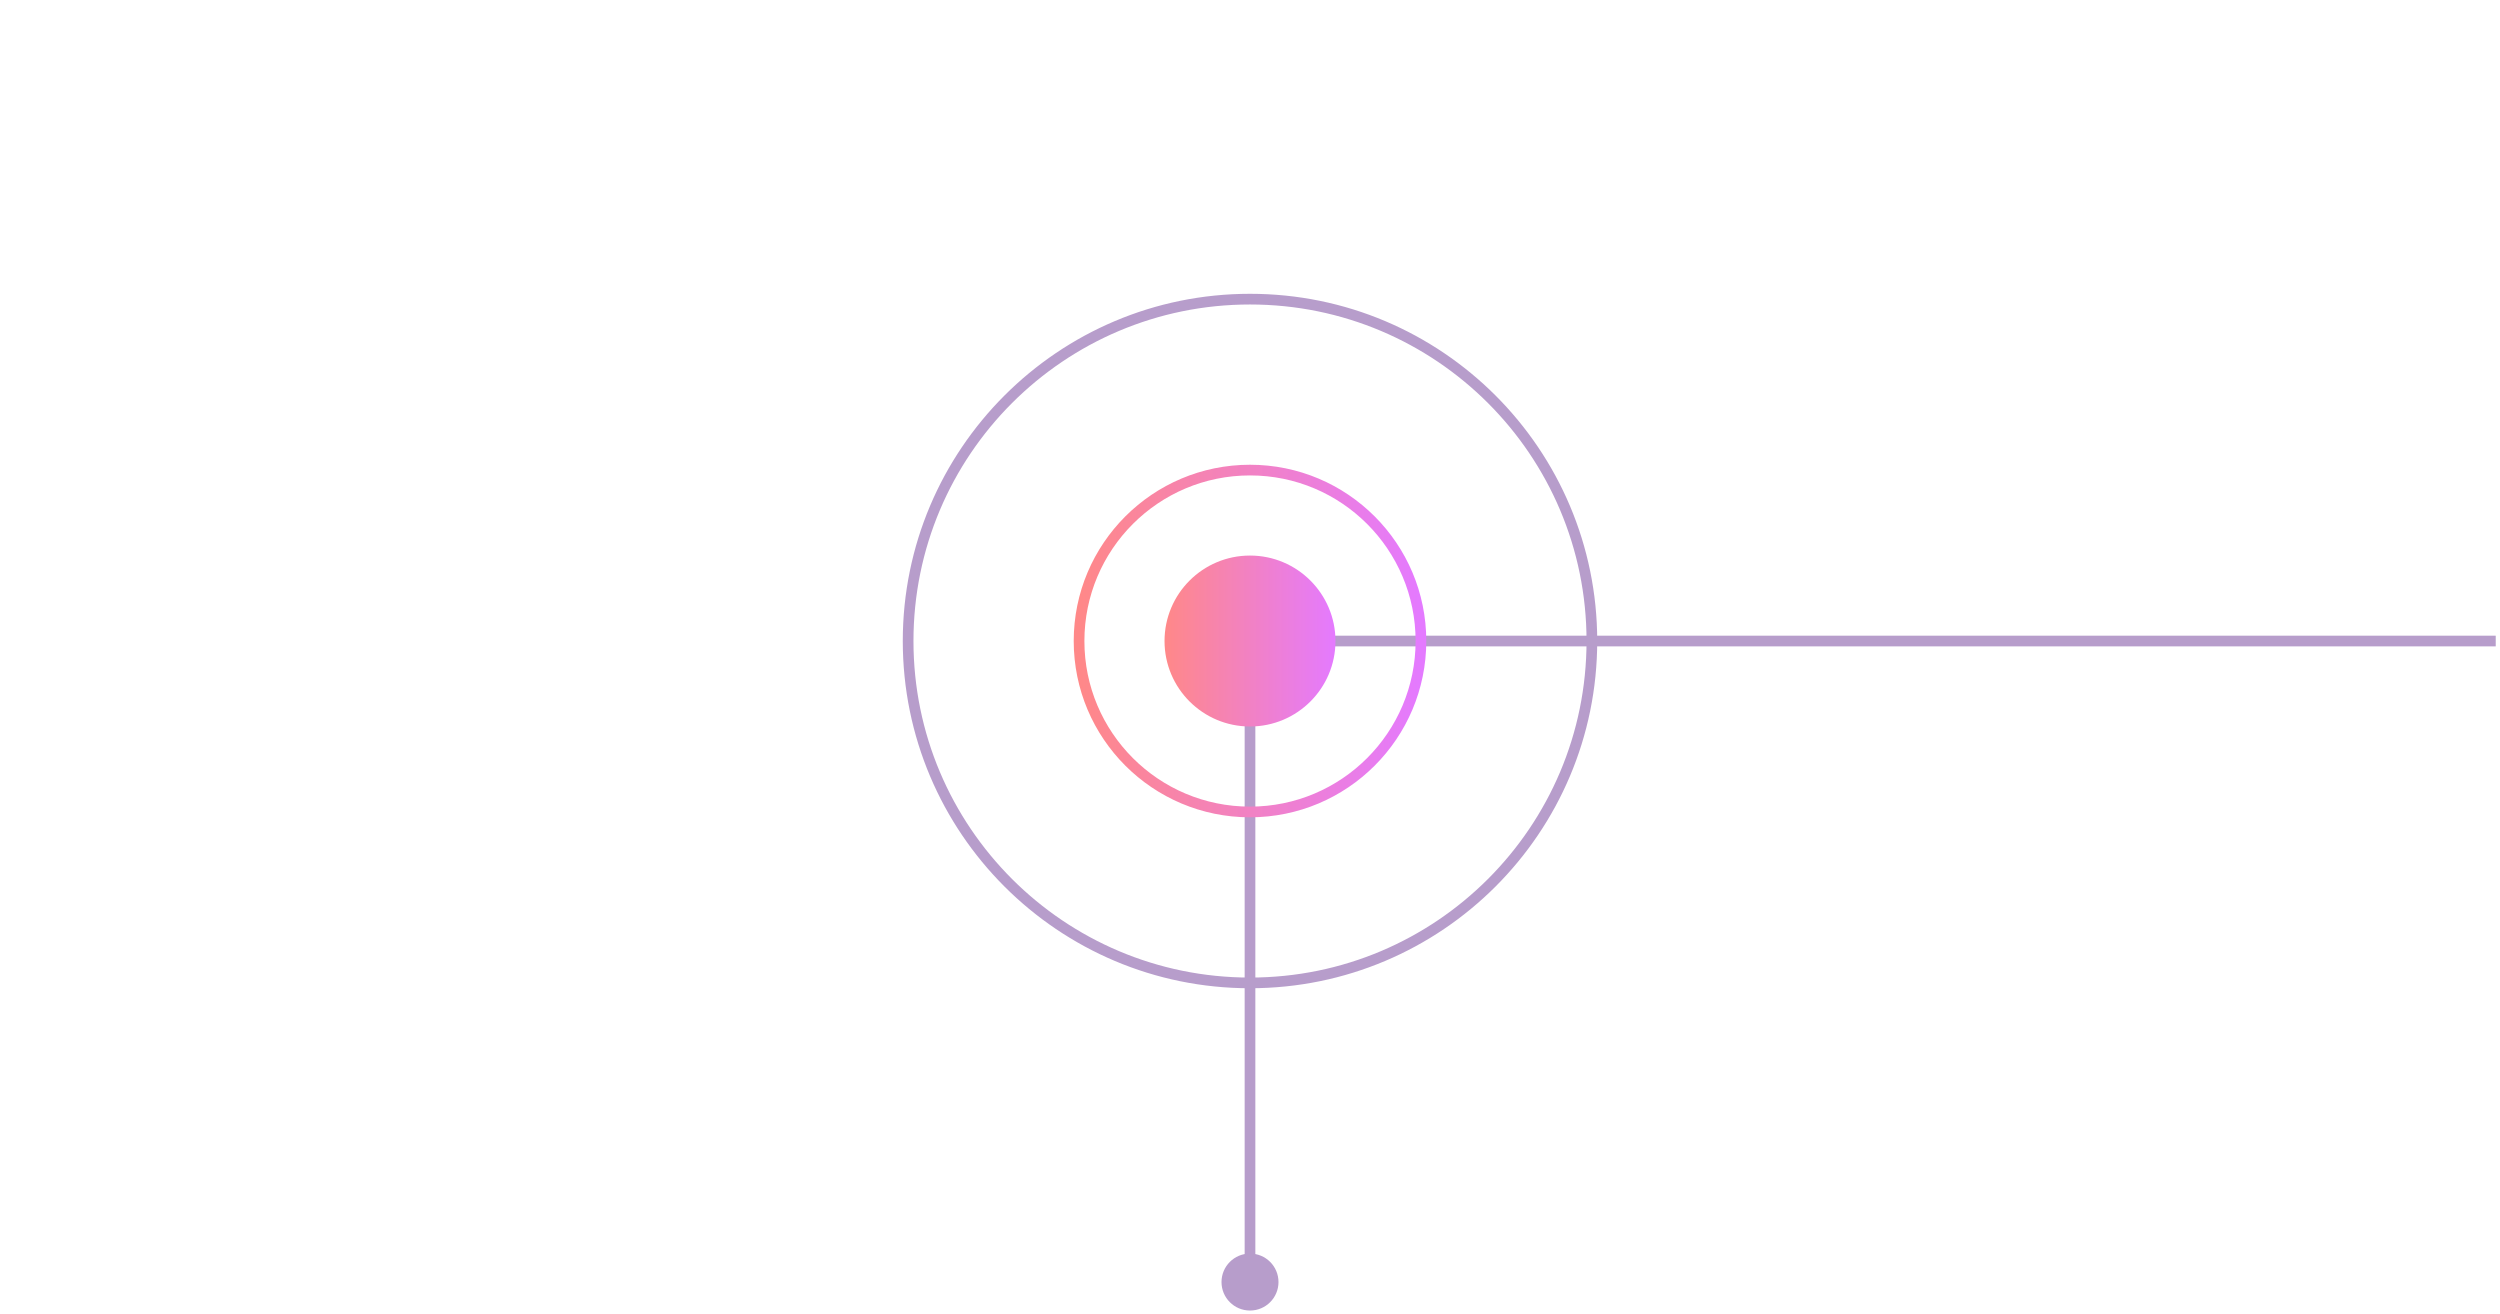 <svg width="234" height="123" viewBox="0 0 234 123" fill="none" xmlns="http://www.w3.org/2000/svg">
<path d="M114.333 120C114.333 121.473 115.527 122.667 117 122.667C118.473 122.667 119.667 121.473 119.667 120C119.667 118.527 118.473 117.333 117 117.333C115.527 117.333 114.333 118.527 114.333 120ZM116.5 60L116.5 120L117.5 120L117.5 60L116.5 60Z" fill="#B79DCB"/>
<path d="M233.6 60L116.8 60" stroke="#B79DCB"/>
<circle cx="117" cy="60" r="8" fill="url(#paint0_linear_798_392)"/>
<circle cx="117" cy="60" r="16" stroke="url(#paint1_linear_798_392)"/>
<circle cx="117" cy="60" r="32" stroke="#B79DCB"/>
<defs>
<linearGradient id="paint0_linear_798_392" x1="109" y1="52" x2="125" y2="52" gradientUnits="userSpaceOnUse">
<stop stop-color="#FF8888"/>
<stop offset="1" stop-color="#E47AFF"/>
</linearGradient>
<linearGradient id="paint1_linear_798_392" x1="101" y1="44" x2="133" y2="44" gradientUnits="userSpaceOnUse">
<stop stop-color="#FF8888"/>
<stop offset="1" stop-color="#E47AFF"/>
</linearGradient>
</defs>
</svg>
